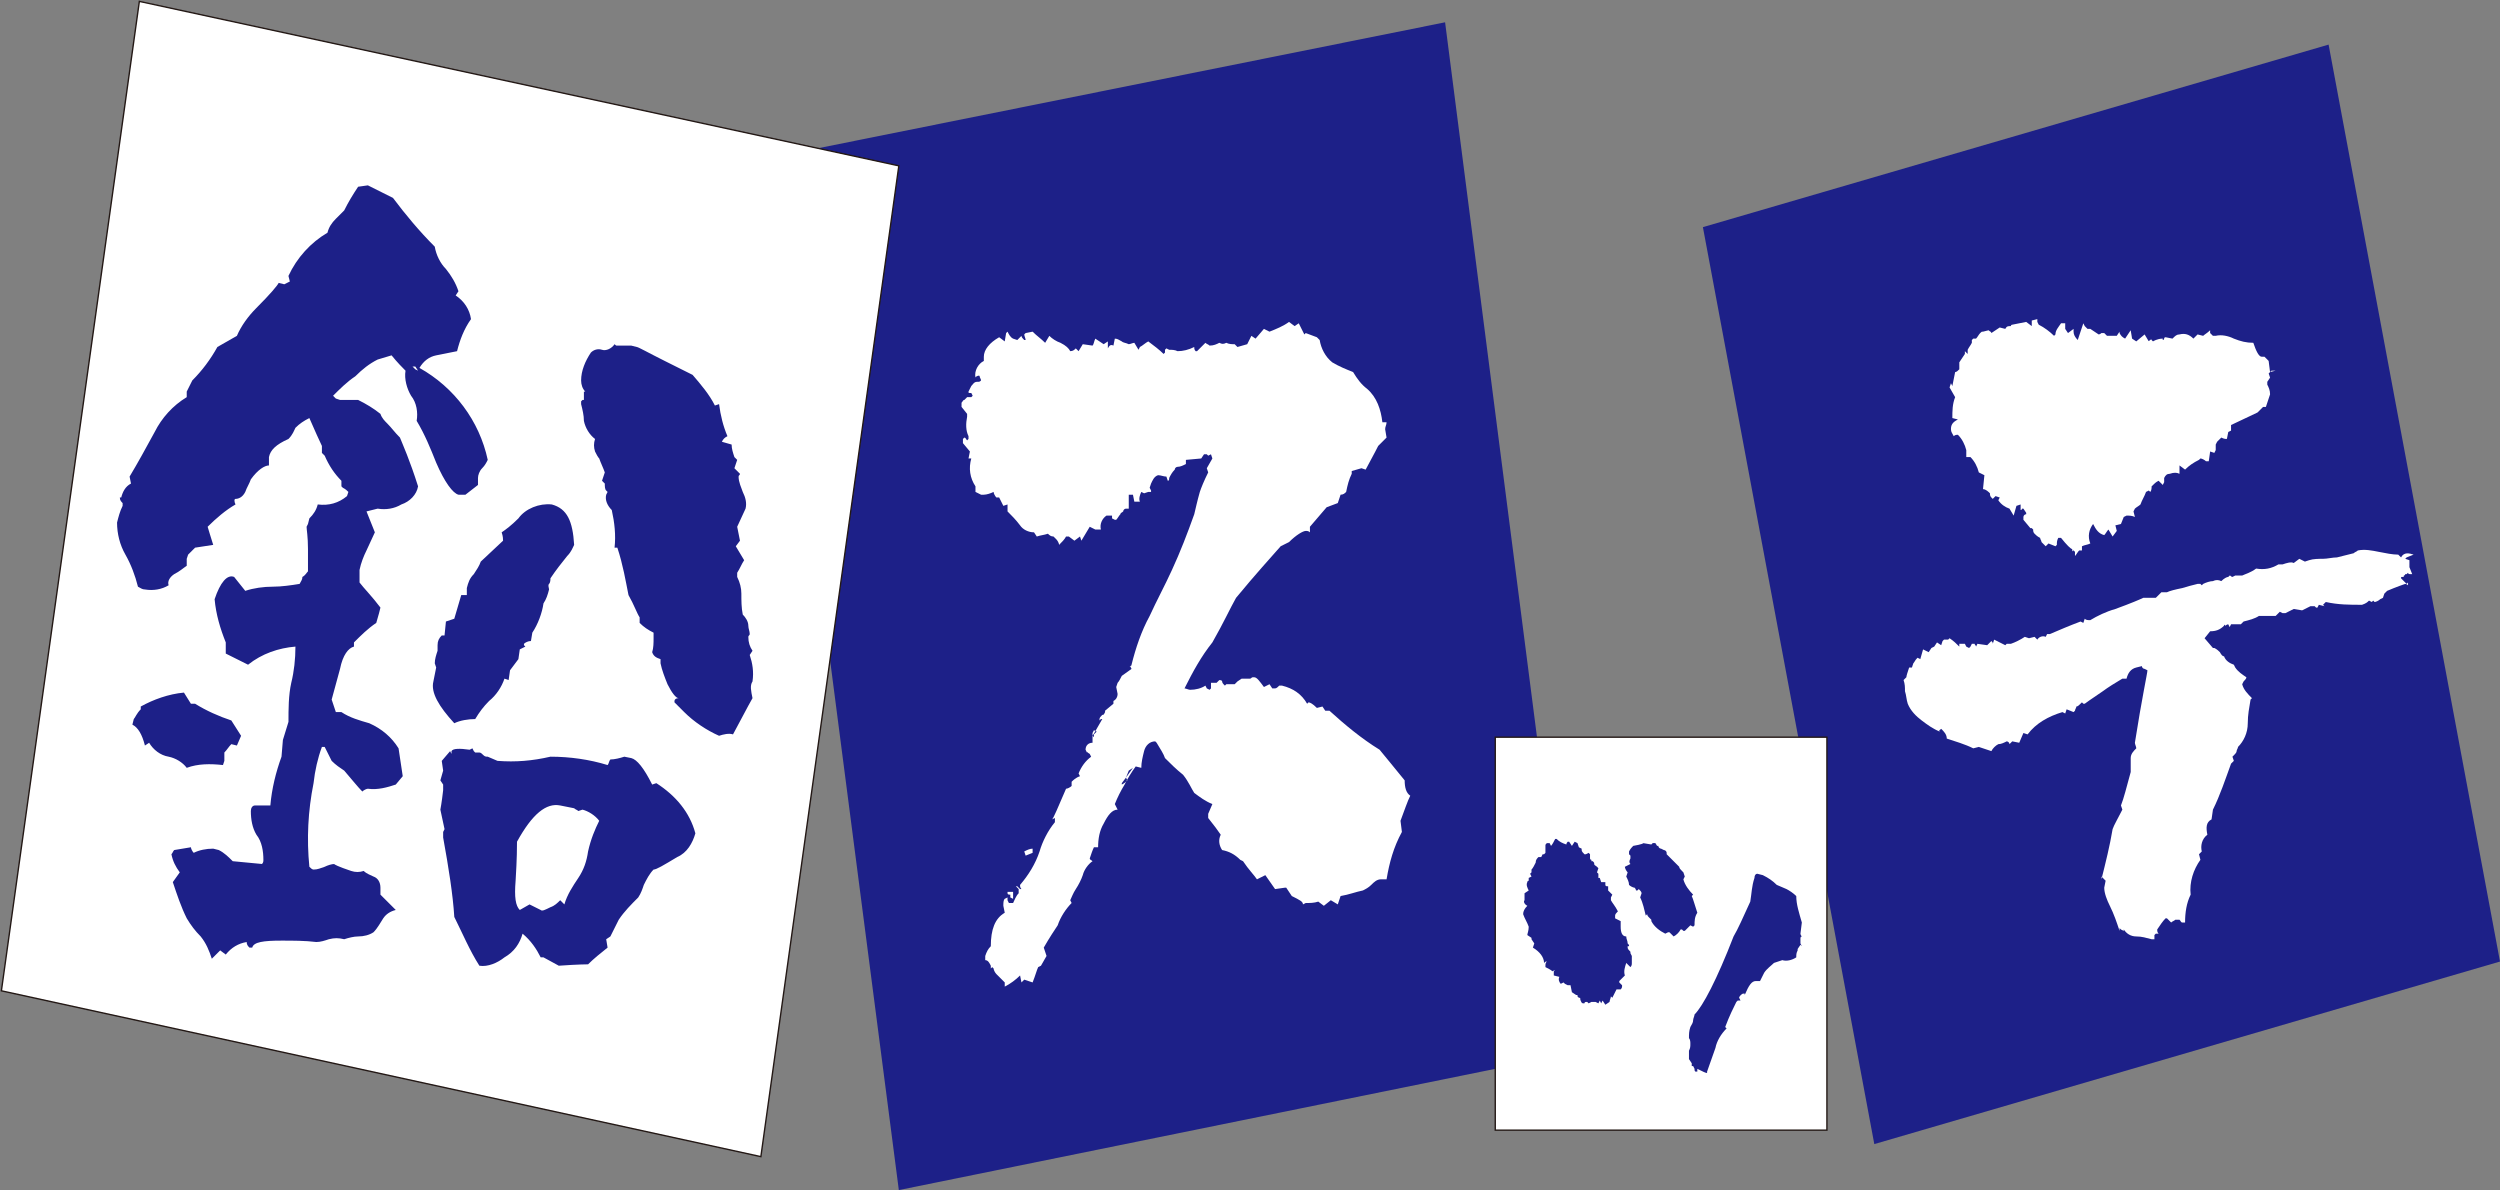 <?xml version="1.0" encoding="utf-8"?>
<!-- Generator: Adobe Illustrator 24.3.2, SVG Export Plug-In . SVG Version: 6.00 Build 0)  -->
<svg version="1.1" id="レイヤー_1" xmlns="http://www.w3.org/2000/svg" xmlns:xlink="http://www.w3.org/1999/xlink" x="0px"
	 y="0px" viewBox="0 0 179.4 85.4" style="enable-background:new 0 0 179.4 85.4;" xml:space="preserve">
<rect x="0" y="0" width="179.4" height="85.4" fill="#808080" stroke="none"/>
<style type="text/css">
	.st0{fill:#1D2088;}
	.st1{fill:#FFFFFF;stroke:#231815;stroke-width:0.1;stroke-miterlimit:10;}
	.st2{fill:#FFFFFF;}
</style>
<polygon class="st0" points="113.2,75.5 64.5,85.4 54.9,11.4 103.7,1.6 "/>
<polygon class="st0" points="179.4,69 134.5,82.1 122.2,16.3 167.1,3.2 "/>
<rect x="107.3" y="52.9" class="st1" width="23.8" height="28.2"/>
<path class="st2" d="M101.2,57.1c-0.2,0.4-0.4,1-0.7,1.8l0.1,0.8c-0.6,1.1-0.9,2.2-1.1,3.4c-0.1,0-0.3,0-0.4,0
	c-0.3,0-0.5,0.2-0.7,0.4c-0.2,0.2-0.4,0.3-0.6,0.4c-0.5,0.1-1,0.3-1.6,0.4L96,64.9l-0.5-0.3L95,65l-0.4-0.3
	c-0.3,0.1-0.6,0.1-0.9,0.1l-0.2,0.1c0-0.2-0.2-0.3-0.8-0.6l-0.4-0.6h-0.1l-0.7,0.1l-0.7-1l-0.6,0.3c-0.2-0.3-0.6-0.7-1-1.3L89,61.7
	c-0.4-0.4-0.8-0.6-1.3-0.7c-0.2-0.3-0.3-0.7-0.1-1.1c-0.2-0.3-0.5-0.7-0.9-1.2v-0.3l0.3-0.7c-0.5-0.2-0.9-0.5-1.3-0.8
	c-0.2-0.3-0.4-0.8-0.8-1.3c-0.5-0.4-0.9-0.8-1.3-1.2c-0.1-0.3-0.3-0.6-0.6-1.1l-0.1-0.1c-0.4,0-0.7,0.3-0.8,0.7
	c-0.1,0.4-0.2,0.8-0.2,1.2L81.5,55c-0.3,0.4-0.6,0.9-0.8,1.3c-0.3,0.5-0.5,0.9-0.7,1.4l0.2,0.4c-0.4,0-0.7,0.4-1,1
	c-0.3,0.5-0.4,1.1-0.4,1.7h-0.2h-0.1c-0.1,0.2-0.2,0.5-0.3,0.8c0,0.1,0.1,0.1,0.2,0.2c-0.3,0.2-0.6,0.6-0.7,1
	c-0.1,0.3-0.3,0.7-0.5,1c-0.2,0.3-0.3,0.6-0.4,0.8l0.1,0.2c-0.4,0.4-0.8,1-1,1.6c-0.2,0.3-0.6,0.9-1,1.6l0.2,0.6l-0.4,0.7l-0.2,0.1
	c-0.1,0.2-0.2,0.6-0.4,1.1l-0.6-0.2l-0.2,0.2l-0.1-0.5c-0.3,0.3-0.7,0.6-1.1,0.8v-0.3c-0.1-0.1-0.3-0.3-0.6-0.6
	c-0.1-0.1-0.2-0.3-0.2-0.4l-0.1-0.1l-0.1,0.1v-0.2c-0.1-0.2-0.2-0.4-0.4-0.4v-0.3c0.1-0.3,0.2-0.5,0.4-0.7c0-1.2,0.3-2,1-2.4L72,65
	c0-0.2,0-0.4,0.1-0.5l0.2-0.1l0,0v0.1v0.1l0.1,0.2h0.3c0.1-0.2,0.2-0.5,0.4-0.7v-0.3l-0.2-0.2h0.1l0.2,0.2h0.1
	c-0.1-0.1-0.1-0.2-0.1-0.3c0.6-0.7,1.1-1.5,1.4-2.4c0.2-0.7,0.6-1.5,1.1-2.1v-0.3l-0.2,0.1c0.1-0.1,0.4-0.8,1-2.2
	c0.1,0,0.3-0.1,0.4-0.2v-0.2v-0.1c0.1-0.1,0.3-0.3,0.6-0.4l-0.1-0.2c0.2-0.5,0.5-0.9,0.9-1.2l-0.1-0.2C78,54,78,53.9,78,54l-0.1-0.2
	c0-0.3,0.2-0.5,0.5-0.5v-0.5c0.2-0.3,0.4-0.7,0.7-1.2H79l-0.1,0.1v-0.1c0-0.1,0.1-0.2,0.2-0.3c0.1,0,0.1,0,0.2-0.2V51l0.6-0.5v-0.2
	c0.2-0.1,0.3-0.3,0.3-0.5l-0.1-0.5l0.1-0.3c0.1-0.1,0.2-0.3,0.3-0.5l0.7-0.5l-0.1-0.2H81c0.1,0,0.2,0,0.2-0.1
	c0.3-1.2,0.7-2.4,1.3-3.5c0.5-1.1,1.1-2.2,1.6-3.3c0.6-1.3,1.1-2.6,1.6-4c0.1-0.4,0.2-0.9,0.4-1.6c0.1-0.3,0.3-0.8,0.6-1.4l-0.1-0.3
	l0.4-0.7l-0.1-0.3l-0.2,0.1l-0.1-0.1h-0.2l-0.2,0.3L85.1,33v0.3c-0.2,0.1-0.4,0.2-0.6,0.2c-0.1,0-0.2,0.1-0.2,0.2
	c-0.2,0.2-0.3,0.4-0.4,0.6c0,0.1,0,0.2-0.1,0.2l-0.1-0.3c-0.2,0-0.4-0.1-0.6-0.1c-0.3,0.1-0.4,0.4-0.5,0.6L82.5,35
	c0.1,0.2,0.1,0.2,0.1,0.2v0.1c-0.1,0-0.1,0-0.2,0l-0.3,0.1l-0.2-0.1c-0.1,0.2-0.2,0.5-0.1,0.7c-0.1,0-0.3,0-0.4,0l-0.1-0.5H81v1l0,0
	c-0.1,0-0.1,0-0.2,0c-0.1,0-0.2,0.1-0.2,0.2c-0.1,0.1-0.2,0.1-0.2,0.2c-0.1,0.1-0.2,0.3-0.3,0.4H80l-0.2-0.1v-0.2l0,0L79.4,37
	c-0.3,0.2-0.5,0.6-0.4,1h-0.4l-0.4-0.2l-0.6,1l-0.1-0.3l-0.4,0.3l-0.4-0.3h-0.2c-0.1,0.2-0.3,0.4-0.5,0.6c0-0.1-0.1-0.3-0.2-0.4
	l-0.2-0.2c-0.2,0-0.3-0.1-0.4-0.2c-0.3,0.1-0.5,0.1-0.8,0.2l-0.2-0.3c-0.4,0-0.8-0.2-1-0.5c-0.3-0.4-0.6-0.7-0.9-1v-0.5L72,36.3
	l-0.3-0.6h-0.2c-0.1-0.1-0.2-0.3-0.2-0.4c-0.2,0.1-0.5,0.2-0.7,0.2h-0.2L70,35.3c0,0,0-0.2,0-0.4c-0.4-0.6-0.5-1.3-0.3-2h-0.2
	l0.1-0.5l-0.5-0.6v-0.3l0.1-0.1c0.1,0,0.1,0.1,0.2,0.2l0.1-0.1v-0.2c-0.2-0.4-0.2-0.9-0.1-1.4v-0.2L69,29.2v-0.1v-0.2
	c0.1-0.1,0.1-0.2,0.2-0.2l0.1-0.1l0.1-0.1h0.3l0.1-0.1l-0.1-0.2l-0.1,0c-0.1,0-0.1,0-0.1-0.1l0.2-0.4l0,0c0.1-0.1,0.2-0.3,0.4-0.3
	c0.2,0,0.2,0,0.3-0.1c0-0.1-0.1-0.2-0.1-0.3S70,27,70,27.1c-0.1-0.5,0.2-1,0.6-1.2c0-0.1,0-0.2,0-0.3c0-0.5,0.4-1,1.1-1.4l0.4,0.3
	l0.1-0.6l0.1-0.1c0.1,0.2,0.2,0.4,0.4,0.5l0.3,0.1l0.3-0.3c0,0.1,0.1,0.2,0.2,0.3l0.1,0c0-0.1-0.1-0.3-0.1-0.4l0.1-0.1l0.5-0.1
	c0.3,0.3,0.6,0.5,0.9,0.8l0.3-0.5c0.2,0.2,0.5,0.4,0.8,0.5c0.4,0.2,0.6,0.4,0.7,0.6c0.2,0,0.3-0.1,0.4-0.2l0.2,0.2l0.3-0.5l0.7,0.1
	c0.1-0.1,0.1-0.3,0.2-0.5l0.6,0.4l0.3-0.2V25c0.1-0.2,0.2-0.3,0.4-0.2l0.1-0.5c0.2,0,0.3,0.1,0.5,0.2c0.1,0.1,0.3,0.1,0.5,0.2
	c0.1,0,0.3-0.1,0.4-0.1l0.3,0.5l0.1-0.2c0.2-0.1,0.4-0.3,0.6-0.4c0.4,0.3,0.8,0.6,1.1,0.9l0.1-0.1v-0.2l0.1-0.1l0.2,0.1
	c0.2,0,0.4,0,0.6,0.1c0.4,0,0.8-0.1,1.2-0.3l0,0c0,0.1,0,0.2,0.1,0.3h0.1l0.6-0.6c0.1,0.1,0.2,0.1,0.3,0.2c0.3,0,0.5-0.1,0.7-0.2
	c0.2,0.1,0.3,0.1,0.5,0c0.2,0.1,0.4,0.1,0.6,0.1l0.2,0.2l0.7-0.2l0.3-0.6l0.3,0.2l0.6-0.7l0.4,0.2c0.5-0.2,1-0.4,1.4-0.7l0.4,0.3
	l0.3-0.2l0.4,0.8l0.1-0.1c0.3,0.1,0.5,0.2,0.8,0.3l0.2,0.2c0.1,0.6,0.4,1.2,0.9,1.6c0.5,0.3,1,0.5,1.5,0.7c0.3,0.5,0.6,0.9,1,1.2
	c0.7,0.6,1,1.5,1.1,2.4h0.3c0,0.2-0.1,0.3-0.1,0.5l0.1,0.6c-0.2,0.2-0.4,0.4-0.6,0.6c0,0-0.3,0.6-0.9,1.7l-0.3-0.1L97,33.8V34
	c-0.2,0.4-0.3,0.8-0.4,1.3c-0.1,0.1-0.2,0.2-0.4,0.2L96,36.1l-0.8,0.3L94,37.8v0.4c-0.1-0.1-0.2-0.1-0.3-0.1c-0.2,0-0.7,0.3-1.2,0.8
	l-0.6,0.3c-0.7,0.8-1.8,2-3.2,3.7c-0.4,0.7-0.9,1.8-1.7,3.2c-0.8,1-1.4,2.1-2,3.3c0.1,0,0.3,0.1,0.4,0.1c0.4,0,0.8-0.1,1.1-0.3
	l0.1,0.2l0.2,0.1l0.1-0.1v-0.2V49h0.4c0.1-0.1,0.2-0.2,0.2-0.2s0.2,0,0.2,0.1c0,0.1,0.1,0.2,0.1,0.2l0.1,0.1l0.1-0.1
	c0.2,0,0.4,0,0.6,0l0.1-0.1l0.1-0.1l0.3-0.2c0.2,0,0.4,0,0.6,0c0.1,0,0.1-0.1,0.2-0.1H90c0.2,0,0.4,0.3,0.7,0.7l0.4-0.2l0.2,0.3h0.2
	c0.1,0,0.2-0.1,0.3-0.2h0.2c0.8,0.2,1.4,0.6,1.8,1.3l0.1-0.1c0.1,0,0.3,0.1,0.6,0.4l0.4-0.1l0.2,0.3h0.3c1.1,1,2.3,2,3.6,2.8
	c0.4,0.5,1,1.2,1.8,2.2C100.8,56.5,100.9,56.9,101.2,57.1z M72.7,64.5l-0.2-0.1c0,0,0-0.1,0-0.2c-0.1,0-0.2,0-0.2-0.1v-0.1V64h0.4
	L72.7,64.5z M74.1,61.2l-0.5,0.2l-0.1-0.3c0.2-0.1,0.4-0.2,0.6-0.2L74.1,61.2z M78.7,52.5l-0.2-0.1l-0.1,0.2v0.2l0.1,0.1v-0.2
	C78.6,52.6,78.6,52.6,78.7,52.5z M80.9,56l-0.1-0.2l-0.3,0.4v0.1C80.7,56.2,80.8,56.1,80.9,56z M81.3,55.1L81,55.3l-0.2,0.5
	L81.3,55.1z"/>
<path class="st0" d="M116.7,69.1c-0.1,0.3-0.2,0.6-0.1,0.9l-0.4,0.4v0.1l0.2,0.2v0.1c0,0.1-0.1,0.2-0.1,0.2H116l-0.3,0.6l-0.1-0.1
	l0,0l0,0c0,0.1-0.1,0.3-0.1,0.4l-0.3,0.2l-0.2-0.3l-0.1,0.2l-0.1-0.2l-0.1,0.2l-0.2-0.1h-0.3L114,72l0,0c0,0-0.1-0.1-0.1-0.1h-0.1
	c0,0-0.1,0-0.1,0.1c0,0-0.1,0-0.1,0c-0.1,0-0.1-0.1-0.1-0.1l0,0V72c0-0.1-0.1-0.2-0.1-0.3c0-0.1,0-0.1-0.1-0.1
	c-0.1-0.1-0.1-0.1-0.1-0.1v-0.1c0,0-0.1,0-0.1,0l0,0l-0.3-0.2l-0.1-0.5h-0.2l-0.2-0.1l-0.1-0.1l-0.2,0.1c-0.1-0.1-0.2-0.3-0.1-0.5
	l-0.4-0.1v-0.2v-0.1c0,0,0.1-0.1,0.1-0.1l-0.2,0.1c-0.1-0.1-0.3-0.2-0.5-0.3v-0.1c0-0.1,0-0.2,0.1-0.3V69c-0.1,0-0.1,0-0.2,0.1
	c0-0.4-0.3-0.8-0.8-1.1l0.1-0.3l-0.2-0.3v-0.1l-0.3-0.2c0-0.1,0.1-0.3,0.1-0.6c-0.1-0.3-0.3-0.6-0.4-0.9c0-0.2,0.1-0.4,0.3-0.6
	c-0.2-0.1-0.3-0.3-0.2-0.4c0-0.3,0-0.5,0-0.5l0.3-0.2c-0.1-0.2-0.2-0.4-0.1-0.6c0-0.1,0.1-0.1,0.1-0.1c0-0.1,0-0.1,0-0.2l0.2-0.1
	l-0.1-0.2l0.1-0.1v-0.2c0.1-0.1,0.2-0.3,0.3-0.5c0-0.2,0.1-0.3,0.2-0.4h0.2l0.1-0.2h0.1l0,0c0,0,0.1-0.1,0.1-0.1v-0.2
	c0-0.1,0-0.1,0-0.2v-0.1c0-0.1,0-0.1,0.1-0.2h0.2l0.1,0.2c0.1-0.1,0.2-0.3,0.3-0.5h0.1c0.2,0.2,0.4,0.3,0.7,0.4
	c0-0.1,0.1-0.2,0.1-0.2h0.1l0.2,0.3l0.2-0.3l0.2,0.1l0.1,0.3l0.2,0.1c0,0,0,0.1,0,0.1c0,0.1,0.1,0.2,0.2,0.3h0.1l0.2-0.1l0.1,0.1
	v0.1c0,0.1,0,0.1,0,0.2c0,0,0,0.1,0.1,0.1v0.1h0.1c0.1,0.1,0.1,0.1,0.1,0.2c0,0.1,0.1,0.1,0.2,0.2l0.1,0.1l-0.1,0.3l0.1,0.1
	c0,0.1,0,0.2,0,0.3h0.1l0.1,0.3h0.3v0.2c0,0.1,0.1,0.1,0.2,0.1v0.3c0.1,0.1,0.2,0.2,0.3,0.3l-0.1,0.2v0.2c0.1,0.2,0.3,0.4,0.5,0.8
	c-0.1,0.1-0.2,0.2-0.2,0.3c0,0.1,0,0.1,0,0.2l0.4,0.2c0,0.4,0,0.5,0,0.4c0,0.4,0.1,0.7,0.4,0.7c0,0.2,0.1,0.3,0.1,0.5
	c0.1,0.1,0.1,0.1,0.1,0.2h-0.1v0.1c0,0.1,0.1,0.2,0.2,0.3c0,0,0,0.1,0,0.1l0.1,0.2v0.2c0,0.1,0,0.2,0,0.3c0,0.1,0,0.2-0.1,0.3
	L116.7,69.1z M121.8,65.5c-0.2,0.3-0.2,0.6-0.2,0.9l-0.1,0.1l-0.2-0.1l-0.4,0.4h-0.1c0,0-0.1-0.1-0.1-0.1h-0.1
	c-0.1,0.2-0.3,0.4-0.5,0.5l-0.3-0.3h-0.1l-0.2,0.1c-0.4-0.2-0.8-0.5-1-0.9V66l-0.1-0.1l-0.1-0.1c-0.1-0.1-0.1-0.2-0.1-0.2l-0.1,0.1
	c-0.1-0.4-0.2-0.9-0.4-1.3l0.1-0.3c0-0.1-0.1-0.2-0.2-0.3l-0.1,0.1h-0.1c0-0.1-0.1-0.2-0.1-0.2c-0.1,0-0.3-0.1-0.4-0.2
	c0-0.2-0.1-0.4-0.2-0.6l0.1-0.3c-0.1-0.1-0.2-0.3-0.2-0.4L117,62c-0.1-0.1-0.1-0.2,0-0.4v-0.2l-0.1-0.1v-0.2
	c0.1-0.2,0.2-0.3,0.3-0.4c0.6-0.1,0.8-0.2,0.7-0.2l0.6,0.1l0.1-0.1h0.1h0.1c0,0.1,0.1,0.1,0.1,0.2h0.1l0,0c0,0.1,0.1,0.2,0.2,0.2
	l0.2,0.1c0.1,0,0.2,0.1,0.2,0.2v0.1l0.9,0.9c0,0.1,0.1,0.2,0.2,0.3l0.1,0.1l0.1,0.3l-0.1,0.2c0.1,0.4,0.4,0.8,0.7,1.1l-0.1,0.1
	C121.5,64.5,121.6,64.9,121.8,65.5z M129.3,66.2l-0.1,0.8l0,0V67c0,0,0,0.1,0.1,0.2c-0.1,0-0.1,0.1-0.1,0.2c0,0.1,0,0.2,0,0.2v0.1
	l0.1,0.2l-0.1-0.1l-0.2,0.3v0.1c-0.1,0.2-0.1,0.3-0.1,0.5c-0.3,0.2-0.7,0.3-1,0.2l-0.6,0.2c-0.2,0.2-0.5,0.4-0.7,0.7l-0.3,0.6H126
	c-0.3,0-0.5,0.3-0.8,1v-0.1h-0.1l0,0c-0.1,0-0.3,0.2-0.3,0.3l0.1,0.2c-0.1,0-0.1,0-0.2,0l-0.1,0.1c-0.2,0.4-0.5,1-0.8,1.8l0.1,0.1
	c-0.4,0.4-0.7,0.9-0.8,1.4c-0.2,0.6-0.4,1.1-0.6,1.7v0.1c-0.1,0-0.3-0.1-0.7-0.3c0,0,0,0.1,0,0.2h-0.1c-0.1,0-0.1-0.1-0.1-0.2
	l-0.1-0.2c-0.1,0-0.1,0-0.1,0v-0.2l-0.2-0.3c0-0.1,0-0.2,0-0.3v-0.1c0-0.1,0-0.1,0-0.2c0.1-0.2,0.1-0.3,0.1-0.5c0-0.1,0-0.3-0.1-0.4
	c0-0.3,0-0.5,0.1-0.8c0.1-0.2,0.2-0.3,0.2-0.5c0-0.1,0.1-0.3,0.1-0.4c0.6-0.6,1.6-2.5,2.8-5.6c0.3-0.5,0.7-1.4,1.2-2.5
	c0.1-0.6,0.1-1.1,0.3-1.7c0-0.2,0.1-0.3,0.2-0.3l0.4,0.1c0.4,0.2,0.7,0.4,1,0.7c0.2,0.1,0.5,0.2,0.7,0.3c0.2,0.1,0.5,0.3,0.7,0.5
	C128.9,64.9,129.1,65.5,129.3,66.2z"/>
<path class="st2" d="M173.2,39.8l-0.5,0.2l-0.1,0.1l0.3,0.1v0.5l0.2,0.5H173c-0.1,0-0.2,0-0.2-0.1l-0.1,0.1h-0.1c0,0,0,0.1-0.1,0.1
	c0,0.1,0,0.1-0.1,0.1s-0.1,0-0.1,0.1l0.1,0.1l0.3,0.3l0.1-0.1l0,0V42c-0.1-0.1-0.2-0.1-0.2-0.1s-0.6,0.2-1.3,0.5l-0.2,0.2l-0.1,0.3
	l-0.2,0.1c-0.1,0.1-0.3,0.2-0.4,0.2l-0.1-0.1l-0.1,0.1l-0.2-0.1c-0.1,0.1-0.2,0.2-0.5,0.3c-0.9,0-1.7,0-2.6-0.2l-0.1,0.1l-0.1,0.1
	l0.1,0.1l-0.4-0.1l-0.1,0.2h-0.1l-0.1-0.1h-0.3l-0.6,0.3l-0.6-0.1l-0.6,0.3l-0.2,0l-0.2-0.1l-0.3,0.3c-0.4,0-0.8,0-1.2,0
	c-0.3,0.2-0.7,0.3-1.1,0.4l-0.2,0.2l-0.7,0L160,45l-0.1-0.2c0,0-0.1,0-0.2,0.1c-0.1-0.1-0.2-0.1-0.1-0.1v0.1c-0.3,0.3-0.6,0.4-1,0.4
	l-0.4,0.5v0l0.6,0.7h0.1c0.2,0.1,0.3,0.2,0.4,0.3c0.1,0.2,0.2,0.3,0.3,0.3c0.1,0.3,0.4,0.5,0.7,0.6l0.1,0.2c0.2,0.3,0.5,0.5,0.8,0.7
	c0,0.1-0.1,0.2-0.2,0.3l-0.1,0.2c0.1,0.4,0.4,0.7,0.7,1l-0.1,0.1c-0.1,0.6-0.2,1.1-0.2,1.7c0,0.7-0.3,1.3-0.7,1.7
	c0,0.1-0.1,0.2-0.1,0.3c0,0.1-0.1,0.2-0.2,0.3l-0.1,0.1l0.1,0.3l-0.2,0.2c-0.4,1.1-0.8,2.3-1.3,3.3l-0.1,0.7
	c-0.4,0.2-0.4,0.6-0.3,1.1c-0.4,0.3-0.5,0.8-0.4,1.2l-0.2,0.2l0.1,0.4c-0.5,0.7-0.8,1.6-0.7,2.5c-0.3,0.6-0.4,1.3-0.4,2h-0.2
	c-0.1,0-0.1-0.1-0.2-0.2c-0.1,0-0.2,0-0.3,0c-0.1,0.1-0.2,0.1-0.3,0.2c-0.1-0.1-0.2-0.2-0.3-0.3h-0.1c-0.2,0.2-0.4,0.5-0.6,0.8
	c0,0.1,0,0.2,0.1,0.3h-0.2l-0.1,0.1c0,0.1,0,0.2,0,0.3h-0.2c-0.4-0.1-0.7-0.2-1.1-0.2c-0.4,0-0.7-0.2-0.9-0.5V67v-0.2l-0.2-0.1
	l-0.1-0.1v0.2l0,0c-0.2-0.6-0.4-1.2-0.7-1.8c-0.2-0.4-0.4-0.9-0.4-1.3l0.1-0.5c-0.1-0.1-0.2-0.2-0.3-0.3v0.2
	c0.3-1.2,0.6-2.4,0.8-3.6c0.1-0.3,0.4-0.8,0.7-1.4l-0.1-0.3c0.2-0.5,0.4-1.3,0.7-2.4c0-0.3,0-0.7,0-1c0-0.3,0.2-0.5,0.4-0.7
	c0-0.1-0.1-0.3-0.1-0.4c0.5-3.2,0.9-5,0.9-5.2l-0.2-0.1c-0.1,0-0.2-0.1-0.2-0.2l-0.4,0.1c-0.4,0.1-0.6,0.4-0.7,0.8
	c-0.1,0-0.2,0-0.3,0c-0.5,0.3-1,0.6-1.4,0.9c-0.9,0.6-1.3,0.9-1.3,0.9h-0.1l-0.1-0.1c-0.2,0.2-0.3,0.3-0.4,0.3
	c0,0.1-0.1,0.2-0.1,0.3l-0.1,0.1l-0.5-0.2l-0.1,0.3l-0.2-0.1c-1,0.3-1.9,0.8-2.5,1.6l-0.3-0.1l-0.3,0.7l-0.5-0.1l-0.2,0.2
	c0-0.1-0.1-0.2-0.2-0.2c-0.2,0.1-0.4,0.2-0.6,0.2c-0.2,0.1-0.4,0.3-0.5,0.5l-0.9-0.3l-0.4,0.1c-0.6-0.3-1.3-0.5-1.9-0.7
	c0-0.3-0.2-0.5-0.4-0.7c-0.1,0.1-0.2,0.1-0.1,0.2c-0.5-0.2-0.9-0.5-1.3-0.8c-0.4-0.3-0.8-0.7-1-1.2c-0.1-0.3-0.1-0.6-0.2-0.9
	c0-0.3,0-0.5-0.1-0.8l0.2-0.2c0-0.1,0.1-0.4,0.2-0.7c0.1,0,0.1,0,0.2,0l0.1-0.3c0.1-0.1,0.1-0.2,0.3-0.4l0.2,0.1l0.2-0.7l0.4,0.2
	l0.2-0.3l0.2-0.1l0.2-0.3l0.3,0.2l0.1-0.3l0,0V46c0,0,0.1-0.1,0.1-0.1h0.1c0,0,0.1,0,0.1,0h0.1l0.1-0.1c0.3,0.2,0.5,0.4,0.7,0.6
	v-0.2h0.1h0.1h0.2l0.1,0.2l0.2,0.1l0.1-0.1l0.1-0.2h0.1v0h0.1c0,0.1,0.1,0.1,0.1,0.2l0.1-0.2l0.7,0.1l0.1-0.1l0.2-0.2
	c0.1,0.1,0.1,0.1,0.1,0.2l0.1-0.3l0.8,0.4l0.1-0.1c0.1,0,0.2,0,0.3,0c0.3-0.1,0.7-0.3,1-0.5l0.3,0.1l0.4-0.1l0.2,0.2
	c0.1-0.2,0.4-0.3,0.6-0.2l0.1-0.2h0.1h0.1c0.7-0.3,1.4-0.6,2.2-0.9l0.2,0.1l0.1-0.3c0.1,0.1,0.2,0.1,0.4,0.1
	c0.5-0.3,1.1-0.6,1.8-0.8c1.1-0.4,1.8-0.7,2-0.8h0.9l0.4-0.4c0.1,0,0.2,0,0.4,0c0.2-0.1,0.6-0.2,1.1-0.3c0.3-0.1,0.7-0.2,1.1-0.3
	l0,0h0.1h0.1l0.1,0.1l0.1-0.1c0.2-0.1,0.5-0.2,0.7-0.2c0.2-0.1,0.4-0.1,0.6,0c0.2-0.2,0.4-0.3,0.5-0.3l0.1-0.1
	c0.1,0,0.1,0.1,0.2,0.1l0.2-0.1h0.5c0.2-0.1,0.6-0.2,1-0.5c0.6,0.1,1.1,0,1.6-0.3h0.3c0.3-0.1,0.6-0.2,0.8-0.1l0.4-0.3l0.4,0.2
	l0.3-0.1c0.3-0.1,0.7-0.1,1-0.1c0.3,0,0.7-0.1,1-0.1l1.2-0.3c0.1-0.1,0.2-0.1,0.3-0.2c0.5-0.1,1,0,1.5,0.1c0.5,0.1,1,0.2,1.4,0.2
	l0.2,0.2C172.5,39.6,172.9,39.7,173.2,39.8z M163,26.6l-0.2,0.2l0.1,0.3l-0.2,0.3v0.2c0.1,0.2,0.2,0.4,0.2,0.7l-0.3,0.9h-0.2
	c-0.1,0.1-0.2,0.2-0.4,0.4l-1.9,0.9v0.4l-0.2,0.1l-0.1,0.5c-0.1,0-0.2,0-0.4-0.1c-0.1,0.1-0.2,0.2-0.3,0.3l-0.1,0.2
	c0,0.1,0,0.3,0,0.4l-0.1,0.2l-0.3-0.1l-0.1,0.7h-0.2c-0.1-0.1-0.3-0.2-0.4-0.2l-0.1,0.1c-0.4,0.2-0.7,0.4-1,0.7l-0.4-0.3V34
	c-0.2-0.1-0.4-0.1-0.7,0c-0.2,0-0.3,0.1-0.4,0.3c0,0.1,0,0.2,0,0.3l-0.1,0.2l-0.3-0.3c-0.2,0.1-0.3,0.2-0.5,0.4c0,0.1,0,0.3-0.1,0.4
	l-0.1-0.1l-0.2,0.1c-0.1,0.3-0.3,0.6-0.4,0.9c-0.1,0.1-0.3,0.2-0.4,0.3l-0.1,0.2l0.1,0.4c-0.2-0.1-0.4-0.1-0.6-0.1l-0.2,0.1
	l-0.2,0.5l-0.4,0.1l0.1,0.4l-0.3,0.4l-0.3-0.5c-0.1,0.1-0.2,0.3-0.3,0.4c-0.4-0.1-0.6-0.4-0.8-0.8c-0.3,0.4-0.4,0.9-0.2,1.4
	c-0.2,0.1-0.4,0.1-0.6,0.2v0.3l-0.2,0c-0.1,0.1-0.2,0.3-0.3,0.4v-0.3l-0.1-0.1c0,0-0.1,0-0.1,0.1v-0.2c-0.1,0-0.4-0.3-0.8-0.8
	c-0.1,0-0.1,0-0.2,0c-0.1,0.2-0.1,0.3-0.1,0.5l-0.1,0.1L147,39l-0.2,0.2l-0.3-0.3c0-0.1-0.1-0.2-0.1-0.3c-0.2-0.1-0.3-0.2-0.4-0.3
	c-0.1-0.1-0.1-0.2-0.1-0.3l-0.1-0.1h-0.1l-0.5-0.6v-0.2c0-0.1,0.1-0.2,0.2-0.2v-0.1l-0.2-0.3h-0.1c0,0,0,0.1-0.1,0.1l0,0v-0.4
	l-0.3,0.1l-0.2,0.7l-0.3-0.5c-0.3-0.1-0.6-0.3-0.8-0.6l0.1-0.2l-0.3-0.1l-0.2,0.2l-0.1-0.1c-0.1-0.1-0.1-0.2-0.1-0.3
	c-0.1-0.1-0.3-0.3-0.5-0.3l0.1-1l-0.4-0.2c-0.1-0.4-0.3-0.8-0.6-1.1h-0.3v-0.5c-0.1-0.4-0.3-0.8-0.6-1.1c-0.1,0-0.2,0-0.3,0.1
	c-0.1-0.2-0.2-0.3-0.2-0.5c0-0.3,0.1-0.5,0.5-0.7l-0.4-0.1c0-0.5,0-1,0.2-1.5l-0.4-0.7l0.1-0.3l0.1,0.2l0.2-1c0.1,0,0.2-0.1,0.3-0.2
	V26l0.4-0.6v-0.2l0.2,0.2v-0.3c0.1-0.2,0.2-0.3,0.3-0.5v-0.2l0.1-0.1h0.2c0.1-0.1,0.2-0.3,0.3-0.4c0.1-0.1,0.1-0.1,0.2-0.1l0.4-0.1
	c0.1,0.1,0.2,0.1,0.2,0.2l0.6-0.4l0.4,0.1l0,0c0.1-0.2,0.2-0.2,0.4-0.2c0,0,0-0.1,0.1-0.1l1-0.2l0.4,0.3c0-0.1,0-0.3,0-0.4l0,0
	l0.4-0.1c0,0.1,0,0.1,0,0.2l0.1,0.2c0.4,0.2,0.8,0.5,1.1,0.8l0.1-0.1c0-0.3,0.2-0.5,0.4-0.8h0.3v0.4l0.2,0.3l0.4-0.3v0.2
	c0,0.2,0.1,0.4,0.3,0.6c0.1-0.3,0.2-0.6,0.4-1.2l0.1,0.2l0.2,0.2h0.2l0.6,0.4c0.1,0,0.2-0.1,0.2-0.1h0.2l0.2,0.2h0.7l0.2-0.3v0.1
	c0.1,0.2,0.2,0.3,0.4,0.4l0.4-0.6l0.1,0.6l0.3,0.2l0.6-0.5l0.3,0.5c-0.1,0,0,0,0.1-0.1s0.1,0,0.1,0s0.1,0.1,0.1,0.1s0.3-0.2,0.7-0.2
	v0.1c0,0,0.1,0,0.1-0.1s0.1-0.1,0.1-0.1l0.5,0.1c0.2-0.2,0.3-0.3,0.5-0.3c0.4-0.1,0.7,0,1,0.3l0.3-0.3l0.4,0.1
	c0.1-0.1,0.3-0.2,0.5-0.4v0.2l0.2,0.2h0.2c0.4-0.1,0.9,0,1.3,0.2c0.5,0.2,0.9,0.3,1.4,0.3c0.2,0.6,0.4,1,0.6,1h0.2l0.1,0.1l0.1,0.1
	l0.1,0.1l0.1,0.8l0.4-0.1L163,26.6z"/>
<polygon class="st1" points="54.6,83 0.1,71.1 10,0.1 64.5,11.9 "/>
<path class="st0" d="M35,33c-0.1,0.2-0.2,0.4-0.4,0.6c-0.2,0.2-0.3,0.5-0.3,0.7c0,0.1,0,0.3,0,0.5l-0.9,0.7c-0.2,0-0.3,0-0.5,0
	c-0.4-0.1-1-0.9-1.6-2.3c-0.4-1-0.8-2-1.4-3c0.1-0.6,0-1.3-0.4-1.8c-0.3-0.5-0.5-1.2-0.4-1.8c-0.2-0.2-0.6-0.6-1-1.1l-1,0.3
	c-0.6,0.3-1.1,0.7-1.6,1.2c-0.6,0.4-1.1,0.9-1.6,1.4l0.2,0.2l0.3,0.1h1.3c0.6,0.3,1.1,0.6,1.6,1c0.1,0.3,0.3,0.5,0.5,0.7
	c0.3,0.3,0.5,0.6,0.9,1c0.2,0.5,0.7,1.6,1.3,3.5c-0.1,0.6-0.6,1.1-1.2,1.3c-0.5,0.3-1.1,0.4-1.7,0.3l-0.8,0.2l0.6,1.5l-0.6,1.3
	c-0.2,0.4-0.4,0.9-0.5,1.4c0,0.3,0,0.6,0,0.9c0.3,0.4,0.9,1,1.5,1.8L27.2,44l-0.2,0.7c-0.6,0.4-1.1,0.9-1.6,1.4v0.3
	c-0.4,0.1-0.8,0.6-1,1.6l-0.6,2.2l0.3,0.9h0.4c0.6,0.4,1.3,0.6,2,0.8c0.9,0.4,1.6,1,2.1,1.8l0.3,2l-0.5,0.6c-0.6,0.2-1.3,0.4-2,0.3
	c-0.1,0-0.3,0.1-0.4,0.2c-0.3-0.3-0.7-0.8-1.3-1.5c-0.3-0.2-0.6-0.4-0.9-0.7c-0.1-0.2-0.3-0.6-0.5-1h-0.2c-0.3,0.8-0.5,1.7-0.6,2.6
	c-0.4,2-0.5,4-0.3,6c0.1,0.1,0.2,0.2,0.3,0.2c0.3,0,0.5-0.1,0.8-0.2c0.2-0.1,0.5-0.2,0.7-0.2c-0.1,0,0.3,0.2,1.2,0.5
	c0.3,0.1,0.6,0.1,0.9,0c0.2,0.2,0.5,0.3,0.7,0.4c0.3,0.1,0.5,0.4,0.5,0.8c0,0.2,0,0.3,0,0.5c0.3,0.3,0.6,0.6,1.1,1.1
	c-0.4,0.1-0.7,0.3-0.9,0.6c-0.2,0.3-0.4,0.7-0.7,1c-0.3,0.2-0.7,0.3-1.1,0.3c-0.3,0-0.7,0.1-1,0.2c-0.4-0.1-0.7-0.1-1.1,0
	c-0.3,0.1-0.6,0.2-0.9,0.2c-0.8-0.1-1.7-0.1-2.5-0.1c-1.3,0-2,0.1-2.1,0.5h-0.2c-0.1-0.1-0.2-0.2-0.2-0.4c-0.6,0.1-1.1,0.4-1.5,0.9
	l-0.4-0.3l-0.6,0.6c-0.2-0.6-0.4-1.1-0.8-1.6c-0.4-0.4-0.7-0.8-1-1.3c-0.4-0.8-0.7-1.7-1-2.6l0.5-0.7c-0.3-0.4-0.5-0.8-0.6-1.3
	c0.1-0.1,0.1-0.2,0.2-0.3l1.2-0.2c0,0.1,0.1,0.3,0.2,0.4c0.4-0.2,0.9-0.3,1.4-0.3l0.4,0.1c0.4,0.2,0.7,0.5,1,0.8l2.1,0.2
	c0.1-0.1,0.1-0.2,0.1-0.3c0-0.6-0.1-1.3-0.5-1.8c-0.3-0.5-0.4-1.1-0.4-1.7c0-0.2,0.1-0.4,0.3-0.4c0.4,0,0.7,0,1.1,0
	c0.1-1.2,0.4-2.4,0.8-3.5l0.1-1.2l0.4-1.3c0-0.9,0-1.9,0.2-2.8c0.2-0.8,0.3-1.7,0.3-2.6c-1.2,0.1-2.4,0.5-3.4,1.3l-1.6-0.8v-0.8
	c-0.4-1-0.7-2-0.8-3.1c0.4-1.2,0.9-1.8,1.4-1.6l0.8,1c0.6-0.2,1.3-0.3,2-0.3c0.6,0,1.3-0.1,1.9-0.2c0.1-0.2,0.2-0.3,0.2-0.5
	c0.2-0.1,0.3-0.3,0.4-0.4v-0.1c0-0.1,0-0.6,0-1.5s-0.1-1.4-0.1-1.6l0.1-0.2l0.1-0.4c0.3-0.3,0.5-0.6,0.6-1c0.8,0.1,1.5-0.1,2.1-0.6
	L25,35.3c-0.1-0.1-0.2-0.2-0.4-0.3l-0.1-0.1v-0.4c-0.5-0.5-0.9-1.1-1.2-1.8l-0.2-0.2c0-0.2,0-0.3,0-0.5c-0.2-0.4-0.5-1.1-0.9-2
	c-0.4,0.2-0.7,0.4-1,0.7c-0.1,0.2-0.2,0.5-0.5,0.8c-0.9,0.4-1.3,0.8-1.4,1.3c0,0.2,0,0.4,0,0.6c-0.3,0-0.8,0.3-1.3,1H18
	c-0.1,0.3-0.3,0.6-0.4,0.9c-0.2,0.4-0.5,0.5-0.7,0.5c-0.1,0-0.1,0.2,0,0.4c-0.7,0.4-1.4,1-2,1.6c0.1,0.3,0.2,0.7,0.4,1.3L14,39.3
	l-0.5,0.5l-0.1,0.3v0.5c-0.3,0.2-0.5,0.4-0.9,0.6c-0.3,0.2-0.5,0.5-0.4,0.8c-0.5,0.3-1.1,0.4-1.7,0.3c-0.2,0-0.3-0.1-0.5-0.2
	c-0.2-0.8-0.5-1.6-0.9-2.3c-0.4-0.7-0.6-1.5-0.6-2.3c0.1-0.4,0.2-0.8,0.4-1.2v-0.2c-0.1-0.1-0.2-0.2-0.2-0.4h0.1
	c0.1-0.4,0.3-0.8,0.7-1l-0.1-0.5c0.6-1,1.2-2.1,1.8-3.2c0.5-1,1.3-1.9,2.3-2.5v-0.4l0.4-0.8c0.7-0.7,1.3-1.5,1.8-2.4l1.4-0.8
	c0.3-0.7,0.8-1.4,1.4-2c1-1,1.5-1.6,1.6-1.8l0.4,0.1l0.4-0.2l-0.1-0.4c0.6-1.3,1.6-2.4,2.8-3.1c0.1-0.4,0.3-0.7,0.6-1
	c0.2-0.2,0.4-0.4,0.6-0.6c0.3-0.6,0.6-1.1,1-1.7l0.7-0.1c0.4,0.2,1,0.5,1.8,0.9c0.9,1.2,1.9,2.4,3,3.5c0.1,0.6,0.4,1.2,0.8,1.6
	c0.4,0.5,0.7,1,0.9,1.6l-0.2,0.3c0.6,0.4,1,1,1.1,1.7c-0.5,0.7-0.8,1.5-1,2.3l-1.5,0.3c-0.5,0.1-0.9,0.4-1.2,0.9
	C32.6,27.8,34.4,30.2,35,33z M17.3,52.8L17,53.5l-0.4-0.1l0,0c-0.2,0.2-0.3,0.4-0.5,0.6c0,0.2,0,0.4,0,0.6L16,54.9
	c-0.9-0.1-1.8-0.1-2.6,0.2c-0.3-0.4-0.8-0.7-1.3-0.8c-0.6-0.1-1.1-0.5-1.4-1l-0.3,0.2c-0.2-0.8-0.5-1.3-0.9-1.5l0.1-0.4
	c0.1-0.1,0.2-0.4,0.5-0.7v-0.2c0.9-0.5,2-0.9,3.1-1c0.2,0.3,0.3,0.5,0.5,0.8H14c0.8,0.5,1.7,0.9,2.6,1.2L17.3,52.8z M30,26.6
	l-0.2-0.3h-0.2l0.1,0.1l0.1,0.1L30,26.6z M41.2,39.1c-0.1,0.2-0.2,0.5-0.5,0.8c-0.4,0.5-0.8,1-1.2,1.6c0,0.1,0,0.3-0.1,0.4
	s0,0.3,0,0.4c-0.1,0.4-0.2,0.7-0.4,1c-0.1,0.7-0.4,1.5-0.8,2.1l-0.1,0.6c-0.2,0-0.4,0.1-0.5,0.2v0.1l0.1,0.1l-0.4,0.2l-0.1,0.7
	l-0.6,0.8l-0.1,0.7l-0.3-0.1c-0.2,0.6-0.6,1.2-1.1,1.6c-0.4,0.4-0.7,0.8-1,1.3c-0.5,0-1.1,0.1-1.5,0.3c-1.1-1.2-1.7-2.2-1.5-3l0.2-1
	l-0.1-0.3c0-0.3,0.1-0.6,0.2-0.9c0-0.1,0-0.3,0-0.4c0-0.3,0.1-0.5,0.3-0.7h0.2l0.1-1l0.6-0.2l0.5-1.7h0.4c0-0.2,0-0.3,0-0.5
	c0.1-0.4,0.2-0.7,0.5-1c0.2-0.3,0.4-0.6,0.5-0.9l1.6-1.5c0-0.1,0-0.3-0.1-0.6c0.3-0.2,0.7-0.5,1.2-1c0.5-0.7,1.5-1.1,2.4-1
	C40.7,36.5,41.1,37.4,41.2,39.1z M49.9,59.8c-0.2,0.7-0.6,1.4-1.3,1.7c-1,0.6-1.5,0.9-1.7,0.9c-0.3,0.3-0.5,0.7-0.7,1.1
	c-0.1,0.3-0.2,0.6-0.4,0.9c-0.5,0.5-1,1-1.4,1.6c-0.2,0.4-0.4,0.8-0.6,1.2l-0.3,0.2L43.6,68c-0.5,0.4-1,0.8-1.4,1.2
	c0,0-0.7,0-2.1,0.1l-1.1-0.6h-0.2c-0.3-0.6-0.7-1.2-1.3-1.7c-0.2,0.7-0.6,1.3-1.3,1.7c-0.5,0.4-1.2,0.7-1.8,0.6
	c-0.7-1.1-1.2-2.3-1.8-3.5c-0.1-1.6-0.4-3.5-0.8-5.7v-0.4l0.1-0.2l-0.3-1.4c0,0,0.1-0.5,0.2-1.4c0-0.1,0-0.3,0-0.4l-0.2-0.3l0.2-0.7
	l-0.1-0.7l0.6-0.7l0.1,0.2l0,0v-0.2c0.1-0.2,0.6-0.2,1.3-0.1l0.2-0.1l0.1,0.2l0.1,0.1c0,0,0.1,0,0.3,0c0.1,0,0.2,0.1,0.3,0.2
	c0.1,0.1,0.2,0.1,0.3,0.1H35c0.2,0.1,0.5,0.2,0.7,0.3c1.3,0.1,2.5,0,3.8-0.3c1.4,0,2.8,0.2,4.1,0.6c0.1-0.1,0.1-0.3,0.2-0.4
	c0.3,0,0.7-0.1,1-0.2l0.5,0.1c0.4,0.1,0.9,0.7,1.5,1.9l0.3-0.1C48.5,57.1,49.5,58.3,49.9,59.8z M43,58.9c-0.3-0.4-0.8-0.7-1.2-0.8
	l-0.3,0.1c-0.1-0.1-0.2-0.1-0.3-0.2l-1-0.2c-1-0.2-2,0.6-3.1,2.6c0,0.3,0,1.2-0.1,2.8c-0.1,1.2,0,1.8,0.3,2.1l0.7-0.4l0.8,0.4
	c0.1,0.1,0.3,0,0.7-0.2c0.3-0.1,0.5-0.3,0.7-0.5c0.1,0.1,0.2,0.2,0.3,0.3c0.2-0.7,0.6-1.3,1-1.9c0.4-0.6,0.6-1.2,0.7-1.9
	C42.4,60.2,42.7,59.5,43,58.9z M54,50.1c-0.4,0.7-0.8,1.5-1.4,2.6c-0.3-0.1-0.7,0-1,0.1c-0.9-0.4-1.8-1-2.5-1.7
	c-0.2-0.2-0.4-0.4-0.7-0.7v-0.1c0-0.1,0.1-0.2,0.3-0.2c-0.2,0-0.5-0.4-0.8-1c-0.2-0.5-0.4-1-0.5-1.5v-0.3c-0.3-0.1-0.5-0.2-0.6-0.5
	c0.1-0.3,0.1-0.7,0.1-1v-0.4c-0.4-0.2-0.7-0.4-1-0.7v-0.2v-0.2c-0.2-0.3-0.4-0.9-0.8-1.6c-0.2-1-0.4-2.2-0.8-3.4h-0.2
	c0.1-0.9,0-1.8-0.2-2.7c-0.3-0.3-0.5-0.7-0.4-1.1l0.1-0.2l-0.1-0.1c-0.1-0.1-0.1-0.3-0.1-0.5l-0.2-0.2l0.2-0.6
	c-0.1-0.3-0.3-0.7-0.4-1c-0.1-0.1-0.2-0.3-0.3-0.5c-0.1-0.3-0.1-0.6,0-0.9c-0.4-0.3-0.7-0.8-0.8-1.3c0-0.4-0.1-0.8-0.2-1.2v-0.2
	l0.1-0.1h0.1c0-0.1,0-0.3,0-0.4v-0.2h0.1c-0.2-0.2-0.3-0.5-0.3-0.8c0-0.7,0.3-1.4,0.7-2c0.2-0.2,0.5-0.3,0.8-0.2
	c0.3,0.1,0.7-0.1,0.9-0.4c0.1,0.1,0.1,0.1,0.2,0.1c0.2,0,0.3,0,0.5,0c0.2,0,0.3,0,0.5,0l0.4,0.1c0.1,0,0.8,0.4,2,1l2,1
	c0.6,0.7,1.2,1.4,1.6,2.2l0.3-0.1c0.1,0.8,0.3,1.6,0.6,2.3c-0.2,0.1-0.3,0.2-0.4,0.4l0.7,0.2c0,0.3,0.1,0.6,0.2,0.9l0.2,0.2
	l-0.2,0.6l0.4,0.4c0,0.1-0.1,0.1-0.1,0.2c0,0.4,0.2,0.8,0.3,1.1c0.2,0.4,0.3,0.8,0.2,1.2l-0.6,1.3l0.2,1l-0.3,0.4l0.6,1
	c-0.2,0.3-0.3,0.6-0.5,0.9v0.3c0.2,0.4,0.3,0.8,0.3,1.2c0,0.5,0,1,0.1,1.5c0.2,0.2,0.4,0.5,0.4,0.8c0,0.2,0.1,0.4,0.1,0.6
	c0,0.1-0.1,0.1-0.1,0.2c0,0.4,0.1,0.7,0.3,1l-0.2,0.3c0.2,0.6,0.3,1.2,0.2,1.9C53.8,49.2,53.9,49.6,54,50.1z"/>
</svg>
